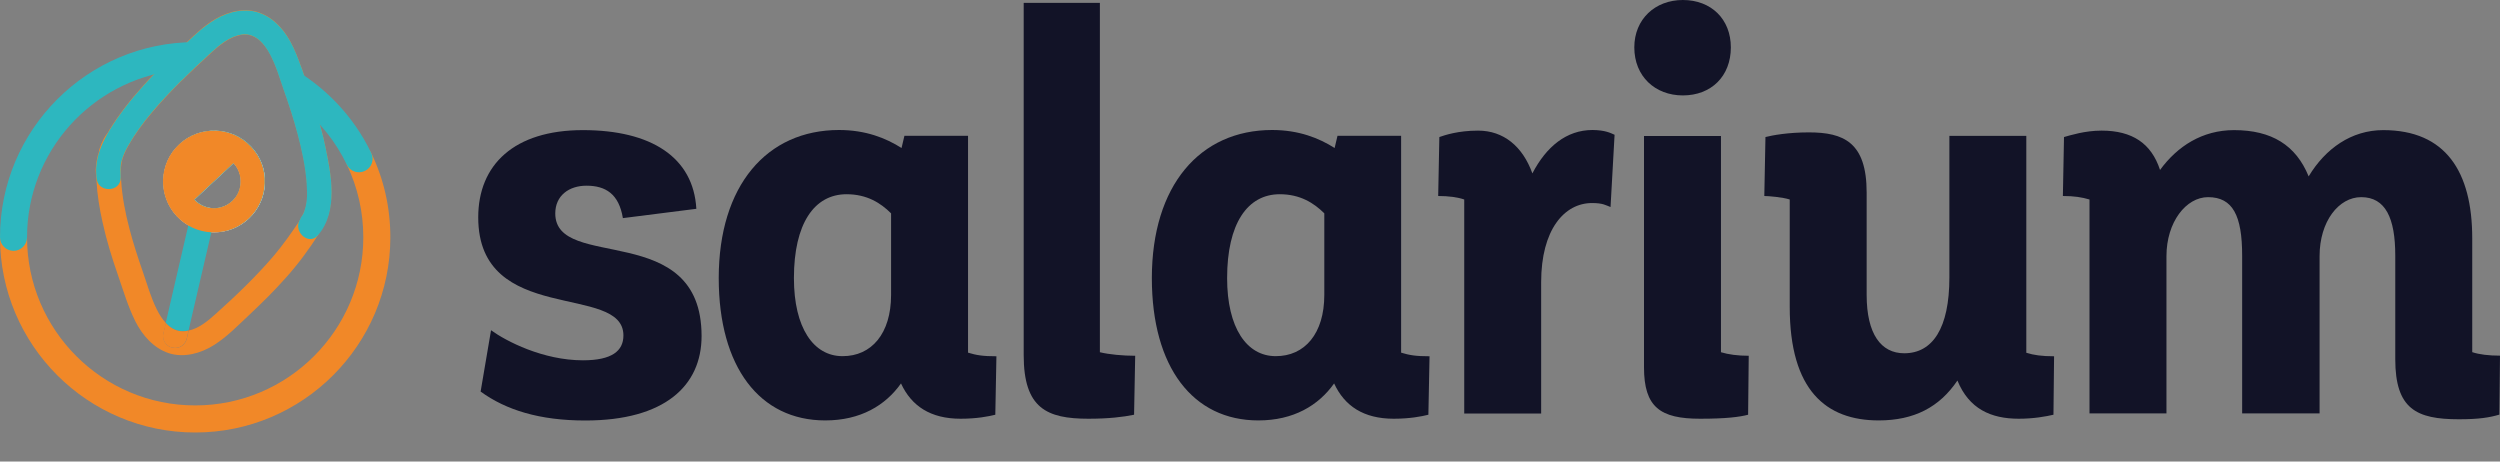 <svg width="65" height="12" viewBox="0 0 65 12" fill="none" xmlns="http://www.w3.org/2000/svg">
<rect x="0" y="0" width="65" height="12" fill="#808080" stroke="none"/>
<g clip-path="url(#clip0_802_27026)">
<path d="M15.156 3.383C16.931 3.383 18.029 4.089 18.105 5.429L16.195 5.671C16.091 5.04 15.744 4.828 15.248 4.828C14.797 4.828 14.437 5.083 14.437 5.55C14.437 7.069 18.241 5.7 18.241 8.737C18.241 10.031 17.28 10.933 15.218 10.933C14.031 10.933 13.159 10.662 12.496 10.181L12.767 8.586C13.159 8.871 14.12 9.368 15.156 9.368C15.908 9.368 16.209 9.126 16.209 8.721C16.209 7.351 12.434 8.479 12.434 5.652C12.434 4.285 13.366 3.383 15.156 3.383Z" fill="#121327"/>
<path d="M25.907 9.263L25.878 10.783C25.698 10.828 25.397 10.887 24.975 10.887C24.194 10.887 23.697 10.557 23.426 9.969C23.021 10.541 22.374 10.931 21.455 10.931C19.756 10.931 18.687 9.548 18.687 7.231C18.687 4.825 19.936 3.38 21.815 3.38C22.508 3.38 23.034 3.59 23.44 3.848L23.515 3.531H25.169V9.169C25.381 9.234 25.545 9.263 25.907 9.263ZM23.168 7.668V5.547C22.897 5.276 22.538 5.05 22.011 5.05C21.168 5.05 20.642 5.818 20.642 7.231C20.642 8.525 21.152 9.26 21.904 9.26C22.658 9.263 23.168 8.675 23.168 7.668Z" fill="#121327"/>
<path d="M26.613 0.075H28.597V9.158C28.839 9.217 29.199 9.25 29.515 9.25L29.486 10.783C29.201 10.842 28.825 10.887 28.299 10.887C27.217 10.887 26.616 10.616 26.616 9.234V0.075H26.613Z" fill="#121327"/>
<path d="M37.168 9.263L37.138 10.783C36.958 10.828 36.657 10.887 36.236 10.887C35.455 10.887 34.958 10.557 34.687 9.969C34.281 10.541 33.634 10.931 32.716 10.931C31.016 10.931 29.948 9.548 29.948 7.231C29.948 4.825 31.196 3.38 33.076 3.38C33.768 3.38 34.295 3.59 34.7 3.848L34.775 3.531H36.429V9.169C36.641 9.234 36.808 9.263 37.168 9.263ZM34.432 7.668V5.547C34.16 5.276 33.801 5.05 33.274 5.05C32.431 5.05 31.905 5.818 31.905 7.231C31.905 8.525 32.415 9.26 33.167 9.26C33.922 9.263 34.432 8.675 34.432 7.668Z" fill="#121327"/>
<path d="M41.979 3.504L41.874 5.383C41.754 5.338 41.678 5.279 41.394 5.279C40.672 5.279 40.07 5.971 40.07 7.338V10.751H38.07V5.187C37.903 5.128 37.664 5.096 37.393 5.096L37.423 3.563C37.557 3.517 37.904 3.396 38.43 3.396C39.09 3.396 39.587 3.802 39.842 4.508C40.202 3.815 40.728 3.38 41.405 3.38C41.738 3.383 41.874 3.458 41.979 3.504Z" fill="#121327"/>
<path d="M43.754 2.481C43.032 2.481 42.492 1.984 42.492 1.232C42.492 0.497 43.034 0 43.754 0C44.49 0 45.002 0.497 45.002 1.232C45.002 1.984 44.49 2.481 43.754 2.481ZM44.745 9.158C44.941 9.217 45.18 9.25 45.467 9.25L45.451 10.783C45.225 10.842 44.879 10.887 44.202 10.887C43.166 10.887 42.744 10.587 42.744 9.55V3.536H44.745V9.158Z" fill="#121327"/>
<path d="M53.406 9.263L53.39 10.783C53.194 10.828 52.88 10.887 52.488 10.887C51.766 10.887 51.194 10.632 50.893 9.894C50.426 10.587 49.766 10.931 48.847 10.931C47.478 10.931 46.533 10.149 46.533 7.982V5.187C46.353 5.128 45.977 5.096 45.872 5.096L45.902 3.563C46.082 3.517 46.487 3.442 47.029 3.442C47.932 3.442 48.533 3.697 48.533 5.005V7.666C48.533 8.689 48.909 9.185 49.51 9.185C50.246 9.185 50.684 8.538 50.684 7.215V3.533H52.684V9.172C52.88 9.234 53.092 9.263 53.406 9.263Z" fill="#121327"/>
<path d="M65 9.247L64.984 10.78C64.729 10.855 64.458 10.901 63.931 10.901C62.82 10.901 62.277 10.63 62.277 9.338V6.645C62.277 5.668 62.022 5.126 61.391 5.126C60.806 5.126 60.309 5.757 60.309 6.659V10.748H58.296V6.645C58.296 5.609 58.054 5.126 57.41 5.126C56.838 5.126 56.328 5.773 56.328 6.659V10.748H54.327V5.187C54.131 5.128 53.922 5.096 53.635 5.096L53.664 3.563C53.831 3.517 54.206 3.396 54.641 3.396C55.439 3.396 55.935 3.727 56.161 4.419C56.612 3.802 57.259 3.383 58.086 3.383C59.063 3.383 59.694 3.775 60.025 4.586C60.46 3.864 61.136 3.383 61.963 3.383C63.588 3.383 64.278 4.465 64.278 6.194V9.156C64.458 9.217 64.713 9.247 65 9.247Z" fill="#121327"/>
<path d="M5.075 11.245C2.277 11.245 0 8.968 0 6.17C0 5.977 0.158 5.818 0.352 5.818C0.545 5.818 0.703 5.977 0.703 6.17C0.703 8.581 2.663 10.541 5.075 10.541C7.486 10.541 9.446 8.581 9.446 6.17C9.446 5.51 9.301 4.873 9.019 4.283C8.936 4.108 9.008 3.896 9.183 3.813C9.36 3.727 9.569 3.802 9.652 3.977C9.983 4.664 10.149 5.402 10.149 6.17C10.149 8.968 7.875 11.245 5.075 11.245Z" fill="#F18828"/>
<path d="M8.576 4.441C8.562 4.331 8.543 4.226 8.522 4.124C8.511 4.068 8.5 4.014 8.49 3.966C8.479 3.907 8.466 3.853 8.455 3.796C8.417 3.611 8.372 3.423 8.318 3.241C8.243 2.967 8.159 2.698 8.068 2.433C8.014 2.282 7.966 2.126 7.912 1.971C7.824 1.713 7.733 1.458 7.617 1.214C7.445 0.84 7.171 0.499 6.782 0.341C6.393 0.185 5.955 0.287 5.603 0.491C5.324 0.652 5.091 0.873 4.857 1.095C4.793 1.152 4.733 1.211 4.672 1.273C4.444 1.49 4.215 1.705 3.995 1.933C3.904 2.024 3.815 2.118 3.732 2.215C3.404 2.578 3.098 2.964 2.841 3.38C2.827 3.402 2.816 3.426 2.806 3.447C2.806 3.447 2.803 3.45 2.798 3.456C2.795 3.458 2.795 3.458 2.79 3.464C2.779 3.474 2.776 3.485 2.771 3.49C2.744 3.528 2.717 3.568 2.696 3.611C2.65 3.7 2.612 3.791 2.583 3.882C2.575 3.904 2.575 3.925 2.572 3.947C2.529 4.073 2.505 4.205 2.494 4.336C2.486 4.39 2.486 4.446 2.492 4.497C2.492 4.516 2.5 4.623 2.502 4.656V4.613C2.502 4.615 2.505 4.621 2.505 4.626C2.505 4.645 2.505 4.664 2.508 4.683V4.685C2.526 5.056 2.588 5.432 2.669 5.789C2.771 6.251 2.91 6.704 3.066 7.15C3.206 7.555 3.329 7.974 3.52 8.356C3.702 8.718 3.992 9.051 4.39 9.183C4.784 9.311 5.228 9.185 5.566 8.97C5.909 8.753 6.197 8.452 6.492 8.176C6.817 7.87 7.131 7.561 7.429 7.225C7.743 6.876 8.044 6.473 8.278 6.095C8.28 6.084 8.288 6.073 8.296 6.063C8.304 6.052 8.307 6.038 8.315 6.028C8.444 5.856 8.527 5.657 8.573 5.45C8.584 5.416 8.586 5.381 8.592 5.346C8.6 5.311 8.602 5.276 8.605 5.241C8.608 5.23 8.608 5.217 8.608 5.206C8.616 5.163 8.616 5.123 8.616 5.08V5.026C8.621 4.836 8.602 4.634 8.576 4.441ZM7.123 6.645C6.659 7.188 6.135 7.69 5.601 8.168C5.405 8.345 5.171 8.538 4.905 8.595L4.857 8.807C4.822 8.952 4.696 9.048 4.551 9.048C4.529 9.048 4.505 9.046 4.481 9.04C4.312 9.003 4.207 8.833 4.25 8.664L4.315 8.401C4.215 8.296 4.137 8.165 4.078 8.047C3.923 7.738 3.829 7.397 3.716 7.072C3.587 6.702 3.466 6.331 3.367 5.953C3.257 5.534 3.174 5.109 3.149 4.68C3.149 4.661 3.147 4.645 3.147 4.626V4.615C3.147 4.562 3.144 4.516 3.144 4.47C3.144 4.39 3.147 4.309 3.163 4.229C3.16 4.226 3.163 4.218 3.165 4.21C3.168 4.197 3.174 4.178 3.176 4.164C3.187 4.127 3.198 4.086 3.214 4.049C3.225 4.022 3.235 3.993 3.249 3.968C3.276 3.904 3.308 3.842 3.343 3.783C3.514 3.48 3.727 3.195 3.952 2.929C4.414 2.376 4.94 1.882 5.469 1.396C5.7 1.181 5.977 0.945 6.299 0.905C6.637 0.859 6.873 1.136 7.021 1.404C7.182 1.708 7.279 2.043 7.392 2.368C7.52 2.733 7.641 3.106 7.743 3.482C7.856 3.904 7.947 4.336 7.98 4.774C7.993 4.94 8.001 5.061 7.982 5.23C7.972 5.308 7.955 5.391 7.926 5.467C7.899 5.534 7.867 5.593 7.835 5.652C7.832 5.663 7.824 5.671 7.821 5.676C7.821 5.676 7.821 5.679 7.818 5.679C7.818 5.687 7.816 5.687 7.816 5.689C7.813 5.692 7.813 5.692 7.813 5.692H7.816V5.695C7.813 5.695 7.813 5.695 7.813 5.695C7.81 5.703 7.805 5.705 7.805 5.714C7.786 5.738 7.773 5.762 7.759 5.783C7.558 6.084 7.354 6.369 7.123 6.645Z" fill="#F18828"/>
<path d="M6.535 3.818C6.038 3.284 5.201 3.254 4.666 3.751C4.132 4.248 4.103 5.085 4.599 5.62C4.841 5.877 5.166 6.028 5.52 6.041C5.536 6.041 5.552 6.041 5.569 6.041C5.904 6.041 6.221 5.915 6.468 5.687C6.726 5.445 6.876 5.12 6.89 4.766C6.903 4.411 6.777 4.076 6.535 3.818ZM6.041 5.228C5.904 5.354 5.727 5.421 5.542 5.413C5.356 5.405 5.185 5.327 5.058 5.19L6.076 4.242C6.202 4.379 6.269 4.556 6.261 4.742C6.256 4.93 6.178 5.101 6.041 5.228Z" fill="white"/>
<path d="M9.652 3.977C9.182 2.997 8.412 2.21 7.483 1.708C7.545 1.874 7.598 2.041 7.655 2.199C7.727 2.4 7.794 2.602 7.861 2.806C8.342 3.203 8.739 3.7 9.016 4.28C9.099 4.454 9.309 4.53 9.486 4.444C9.663 4.363 9.738 4.151 9.652 3.977Z" fill="#2DB7BF"/>
<path d="M4.87 1.522C5.015 1.388 5.16 1.24 5.316 1.104C5.236 1.101 5.158 1.095 5.075 1.095C2.277 1.093 0 3.37 0 6.17C0 6.363 0.158 6.522 0.352 6.522C0.545 6.522 0.703 6.363 0.703 6.17C0.703 3.939 2.384 2.097 4.546 1.834C4.653 1.729 4.76 1.624 4.87 1.522Z" fill="#2DB7BF"/>
<path d="M3.139 4.613C3.139 4.46 3.12 4.333 3.163 4.18C3.203 4.038 3.265 3.907 3.338 3.78C3.512 3.477 3.721 3.192 3.944 2.927C4.406 2.376 4.935 1.877 5.464 1.391C5.698 1.176 5.969 0.942 6.294 0.899C6.632 0.854 6.868 1.13 7.013 1.401C7.177 1.702 7.271 2.041 7.384 2.363C7.513 2.731 7.636 3.101 7.735 3.48C7.848 3.901 7.94 4.333 7.972 4.771C7.982 4.935 7.993 5.058 7.972 5.228C7.961 5.319 7.94 5.41 7.91 5.496C7.899 5.526 7.889 5.552 7.872 5.582C7.864 5.595 7.746 5.765 7.829 5.668C7.572 5.974 8.012 6.42 8.272 6.111C8.807 5.48 8.608 4.524 8.458 3.802C8.361 3.337 8.221 2.884 8.068 2.435C7.929 2.027 7.803 1.608 7.62 1.219C7.445 0.848 7.174 0.505 6.785 0.349C6.396 0.193 5.958 0.293 5.609 0.497C5.257 0.701 4.97 1.001 4.677 1.278C4.355 1.584 4.033 1.89 3.735 2.22C3.407 2.583 3.101 2.97 2.846 3.388C2.739 3.566 2.645 3.754 2.58 3.95C2.54 4.076 2.513 4.207 2.502 4.339C2.497 4.393 2.497 4.446 2.5 4.503C2.502 4.532 2.513 4.766 2.513 4.618C2.516 5.015 3.142 5.018 3.139 4.613Z" fill="#2DB7BF"/>
<path d="M6.535 3.815C6.339 3.603 6.084 3.472 5.821 3.421C5.654 3.388 5.483 3.386 5.319 3.418C5.241 3.437 5.169 3.455 5.091 3.485C4.94 3.541 4.795 3.63 4.669 3.748C4.599 3.813 4.54 3.885 4.487 3.96C4.382 4.111 4.315 4.277 4.274 4.452C4.274 4.452 4.277 4.452 4.274 4.454C4.218 4.736 4.253 5.04 4.387 5.305C4.441 5.415 4.513 5.52 4.602 5.614C4.648 5.662 4.693 5.705 4.742 5.74C4.795 5.783 4.844 5.818 4.9 5.85V5.853L4.897 5.856L4.309 8.396C4.425 8.522 4.572 8.613 4.755 8.611C4.803 8.611 4.857 8.603 4.903 8.589L5.496 6.036V6.033C5.499 6.033 5.504 6.033 5.51 6.036H5.558C5.641 6.036 5.724 6.028 5.805 6.014C6.052 5.971 6.28 5.856 6.465 5.684C6.726 5.442 6.873 5.115 6.887 4.763C6.9 4.414 6.777 4.076 6.535 3.815ZM5.692 5.399C5.644 5.41 5.59 5.418 5.536 5.413C5.491 5.413 5.448 5.405 5.407 5.394C5.273 5.362 5.155 5.292 5.058 5.19L6.071 4.25L6.079 4.242C6.205 4.376 6.272 4.556 6.264 4.742C6.256 4.924 6.175 5.096 6.041 5.225C5.942 5.319 5.821 5.381 5.692 5.399Z" fill="#2DB7BF"/>
<path d="M4.903 8.592L4.854 8.804C4.819 8.949 4.693 9.046 4.548 9.046C4.527 9.046 4.503 9.043 4.478 9.038C4.309 9 4.204 8.831 4.247 8.662L4.312 8.399C4.427 8.525 4.575 8.616 4.758 8.613C4.803 8.613 4.857 8.608 4.903 8.592Z" fill="#F18828"/>
<path d="M6.527 3.818C6.03 3.284 5.193 3.254 4.658 3.751C4.124 4.248 4.095 5.085 4.591 5.62C4.833 5.877 5.158 6.028 5.512 6.041C5.528 6.041 5.544 6.041 5.56 6.041C5.896 6.041 6.213 5.915 6.46 5.687C6.718 5.445 6.868 5.12 6.881 4.766C6.895 4.411 6.769 4.076 6.527 3.818ZM6.033 5.228C5.896 5.354 5.719 5.421 5.534 5.413C5.348 5.405 5.177 5.327 5.05 5.19L6.068 4.242C6.194 4.379 6.261 4.556 6.253 4.742C6.248 4.93 6.17 5.101 6.033 5.228Z" fill="#F18828"/>
</g>
<defs>
<clipPath id="clip0_802_27026">
<rect width="65" height="11.245" fill="white"/>
</clipPath>
</defs>
</svg>
